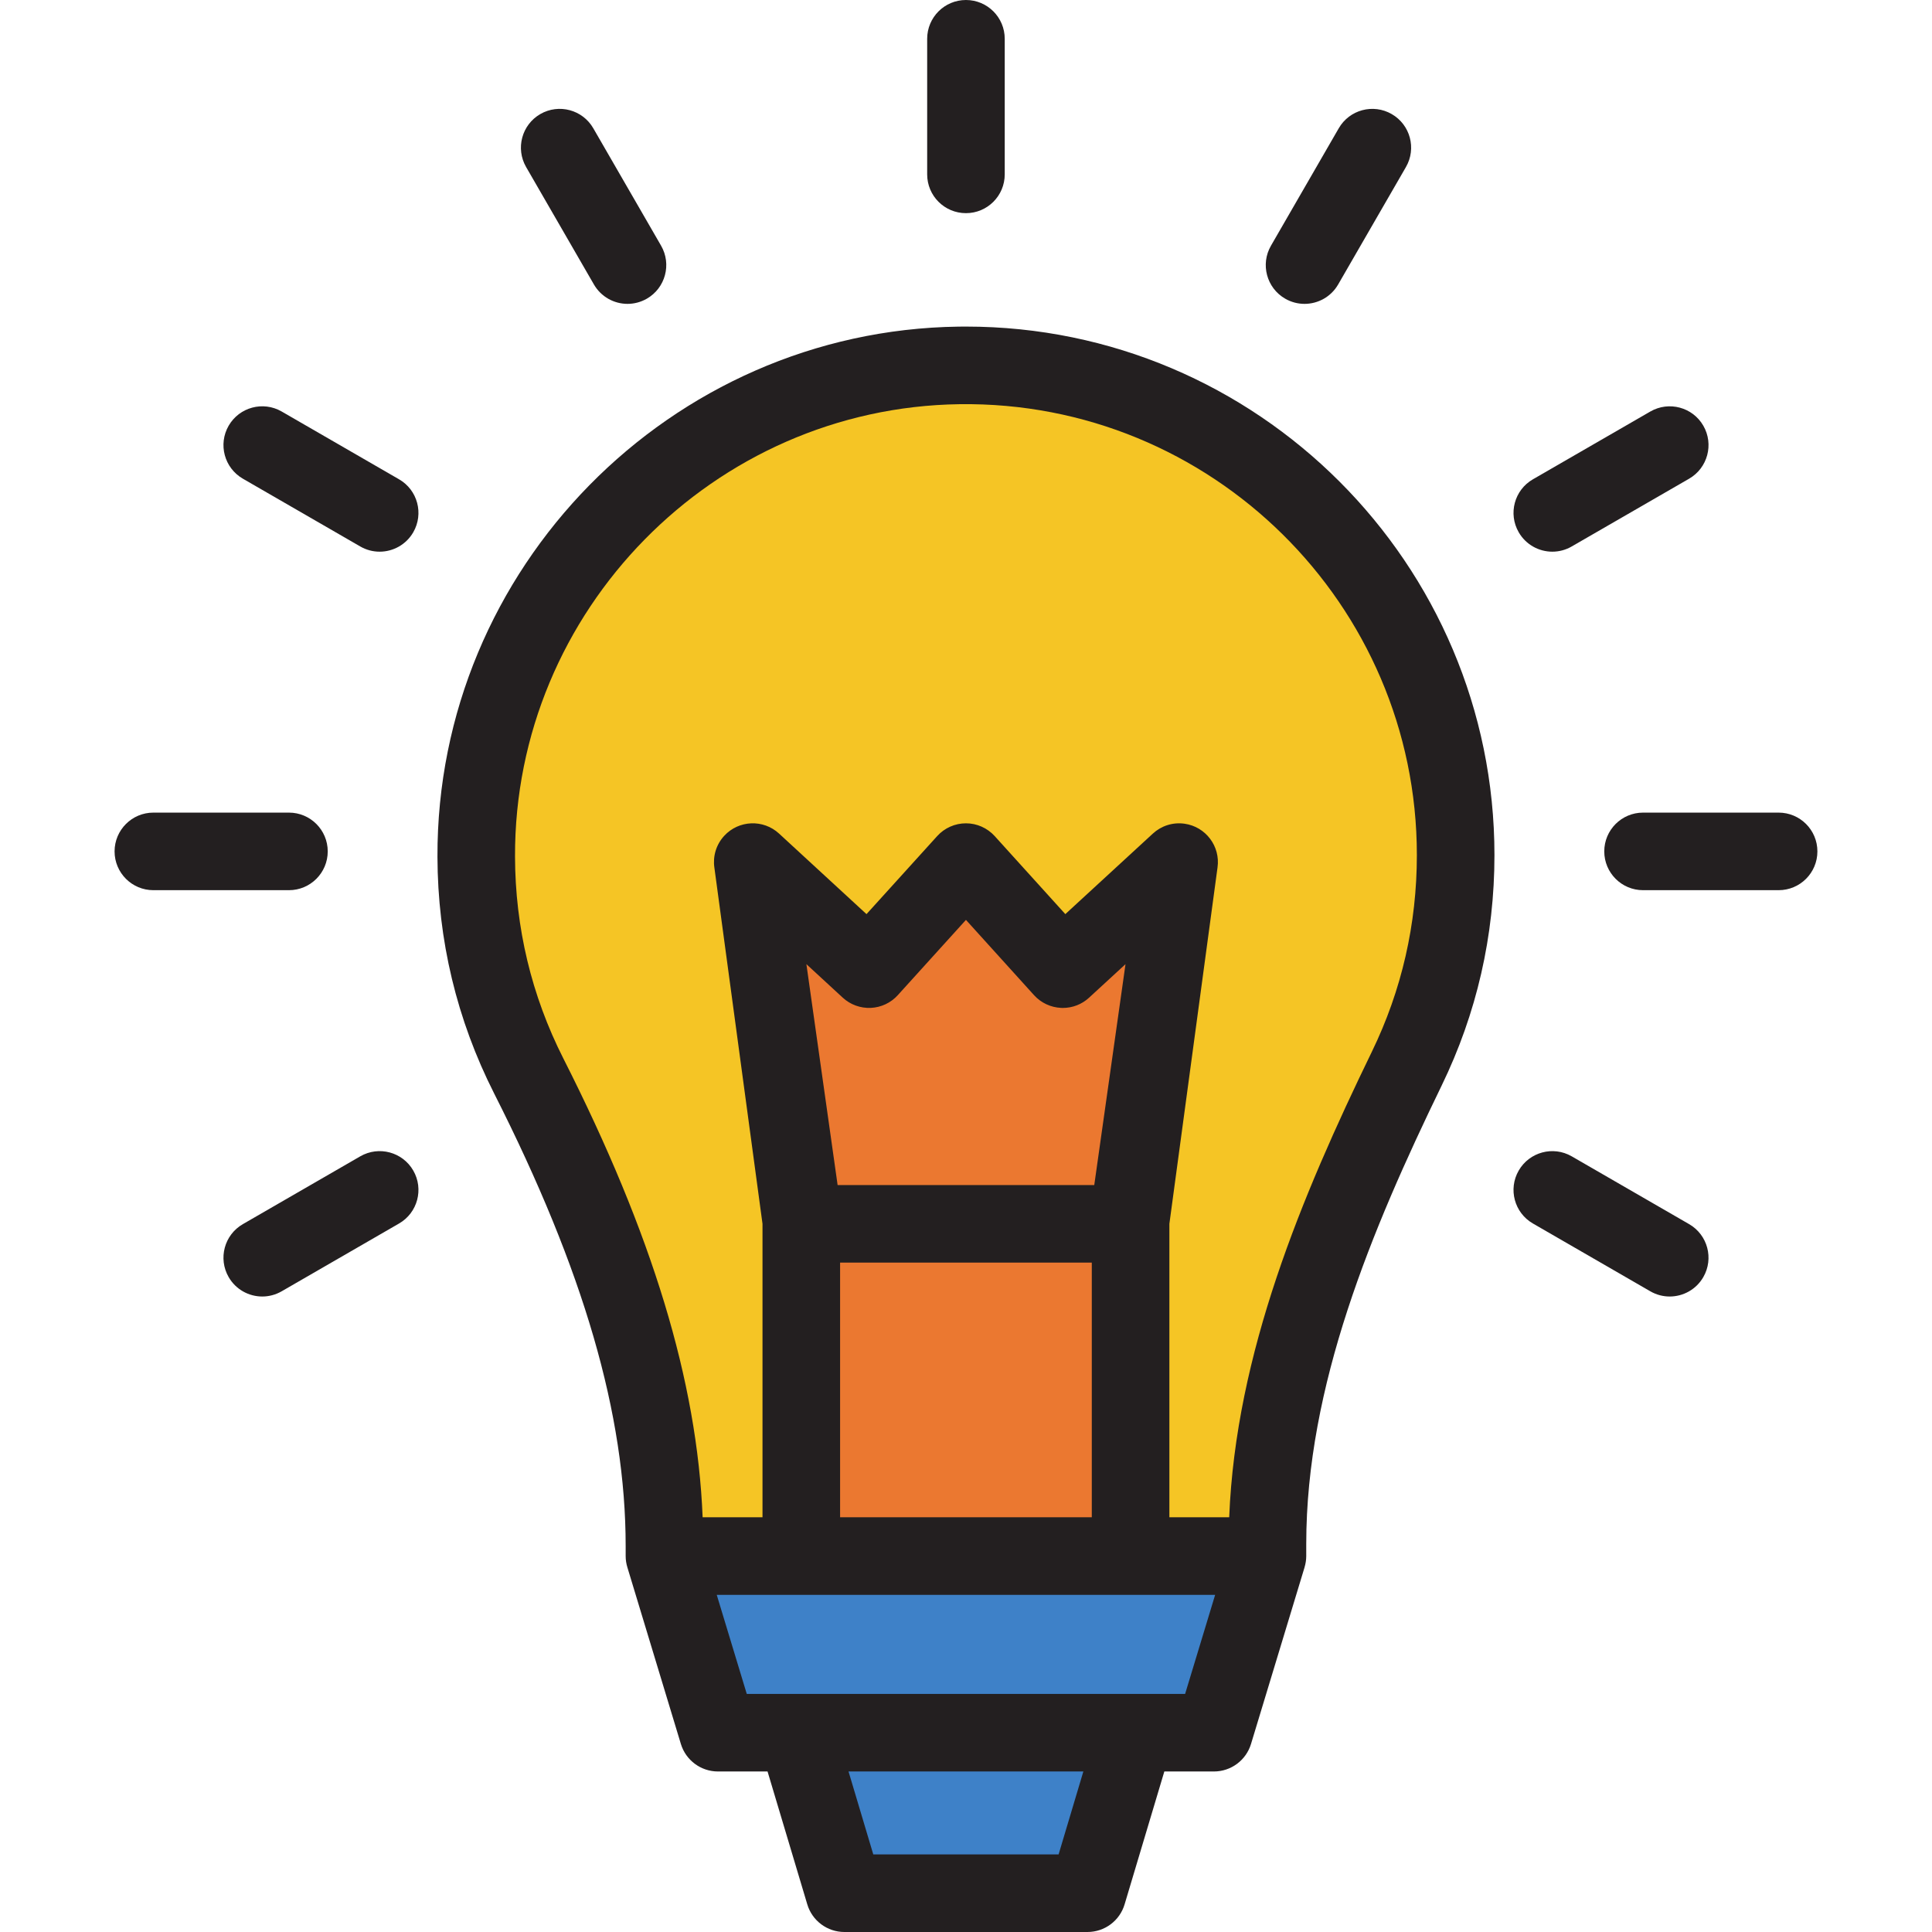 <svg width="82" height="82" viewBox="0 0 82 82" fill="none" xmlns="http://www.w3.org/2000/svg">
<path d="M46.862 74.272L45.624 79.622H36.37L35.133 74.272H46.862Z" fill="#3E81C8"/>
<path d="M52.419 66.912L51.043 72.673H30.953L29.578 66.912H52.419Z" fill="#3E81C8"/>
<path d="M47.483 52.436H34.52V65.552H47.483V52.436Z" fill="#EB7830"/>
<path d="M48.801 39.893L47.476 51.326H34.524L33.199 39.893L34.742 40.698C35.066 40.996 36.525 41.151 36.963 41.132C37.401 41.111 37.813 40.918 38.107 40.593L41 38.014L43.891 40.593C44.185 40.918 44.599 41.111 45.037 41.132C45.062 41.132 45.087 41.134 45.111 41.134C45.525 41.134 46.951 40.98 47.255 40.698L48.801 39.893Z" fill="#EB7830"/>
<path d="M61.167 36.292C61.167 39.22 60.525 42.029 59.256 44.64C56.262 50.807 53.48 58.478 53.202 65.427H48.605V51.943L50.443 38.467C50.57 37.568 51.179 36.735 50.278 36.607C49.77 36.535 49.282 36.704 48.932 37.027L45.218 40.445L42.22 37.132C41.907 36.788 41.465 36.59 41 36.59C40.535 36.59 40.09 36.788 39.779 37.132L36.779 40.445L33.067 37.025C32.398 36.409 32.386 36.453 31.769 37.121C31.421 37.5 31.283 37.996 31.351 38.467L33.394 51.943V65.427H28.795C28.561 59.651 26.666 52.392 22.884 44.924C21.532 42.253 20.84 39.37 20.832 36.354C20.799 25.913 30.291 16.271 40.726 16.127C51.408 15.98 61.167 25.648 61.167 36.292Z" fill="#F5C525"/>
<path d="M40.998 13.861C40.891 13.861 40.786 13.861 40.679 13.863C28.448 14.032 18.527 24.127 18.567 36.364C18.577 39.899 19.387 43.278 20.974 46.412C24.781 53.933 26.555 60.036 26.555 65.623V66.044C26.555 66.209 26.581 66.37 26.627 66.52C26.627 66.52 26.627 66.52 26.627 66.522V66.524C26.629 66.53 26.631 66.534 26.633 66.54L28.898 74.018C29.108 74.712 29.748 75.187 30.472 75.187H32.577L34.263 80.825C34.471 81.523 35.112 82 35.839 82H46.156C46.883 82 47.525 81.523 47.732 80.825L49.418 75.187H51.523C52.247 75.187 52.887 74.712 53.097 74.018L55.364 66.54C55.364 66.534 55.367 66.53 55.369 66.524V66.522C55.369 66.52 55.369 66.52 55.369 66.52C55.414 66.37 55.441 66.209 55.441 66.044V65.528C55.441 58.834 58.202 52.225 61.186 46.079C62.675 43.015 63.429 39.722 63.429 36.292C63.429 23.923 53.366 13.861 40.998 13.861ZM44.93 78.708H37.065L36.014 75.187H45.981L44.93 78.708ZM50.3 71.895H31.695L30.421 67.691H51.574L50.3 71.895ZM35.551 50.297L34.226 40.922L35.769 42.344C36.092 42.642 36.522 42.797 36.96 42.778C37.399 42.757 37.81 42.564 38.104 42.239L40.998 39.043L43.889 42.239C44.183 42.564 44.596 42.757 45.035 42.778C45.059 42.778 45.084 42.78 45.109 42.78C45.523 42.78 45.92 42.626 46.224 42.344L47.77 40.922L46.444 50.297H35.551ZM46.339 53.589V64.398H35.656V53.589H46.339ZM58.225 44.64C55.231 50.807 52.449 57.45 52.171 64.398H49.632V51.943L51.675 36.821C51.803 35.922 51.177 35.088 50.276 34.961C49.767 34.889 49.28 35.057 48.93 35.381L45.216 38.798L42.218 35.486C41.905 35.142 41.463 34.944 40.998 34.944C40.532 34.944 40.088 35.142 39.777 35.486L36.777 38.798L33.065 35.379C32.396 34.763 31.355 34.806 30.738 35.475C30.39 35.854 30.252 36.35 30.32 36.821L32.363 51.943V64.398H29.822C29.588 58.622 27.692 52.392 23.91 44.924C22.558 42.253 21.867 39.37 21.859 36.354C21.826 25.913 30.289 17.299 40.724 17.155C51.406 17.009 60.136 25.648 60.136 36.292C60.136 39.22 59.494 42.029 58.225 44.64Z" fill="#231F20"/>
<path d="M13.91 36.136C13.91 35.227 13.173 34.49 12.264 34.49H6.509C5.6 34.49 4.863 35.227 4.863 36.136C4.863 37.045 5.6 37.782 6.509 37.782H12.264C13.173 37.782 13.91 37.045 13.91 36.136Z" fill="#231F20"/>
<path d="M75.49 34.49H69.736C68.827 34.49 68.09 35.227 68.09 36.136C68.09 37.045 68.827 37.782 69.736 37.782H75.49C76.4 37.782 77.136 37.045 77.136 36.136C77.136 35.227 76.4 34.49 75.49 34.49Z" fill="#231F20"/>
<path d="M16.937 20.343L11.954 17.465C11.166 17.011 10.16 17.281 9.705 18.068C9.251 18.855 9.52 19.862 10.308 20.317L15.291 23.194C15.55 23.344 15.833 23.415 16.113 23.415C16.682 23.415 17.235 23.119 17.54 22.591C17.994 21.804 17.725 20.797 16.937 20.343Z" fill="#231F20"/>
<path d="M71.691 51.956L66.708 49.078C65.92 48.624 64.914 48.894 64.459 49.681C64.004 50.468 64.274 51.475 65.062 51.929L70.045 54.807C70.304 54.957 70.587 55.028 70.867 55.028C71.436 55.028 71.989 54.732 72.294 54.204C72.748 53.417 72.479 52.41 71.691 51.956Z" fill="#231F20"/>
<path d="M25.207 12.073C25.512 12.601 26.065 12.897 26.634 12.897C26.913 12.897 27.197 12.825 27.456 12.676C28.243 12.221 28.513 11.214 28.058 10.427L25.181 5.444C24.727 4.657 23.72 4.387 22.933 4.841C22.145 5.296 21.876 6.303 22.33 7.09L25.207 12.073Z" fill="#231F20"/>
<path d="M40.998 9.047C41.907 9.047 42.644 8.31 42.644 7.401V1.646C42.644 0.737 41.907 0 40.998 0C40.089 0 39.352 0.737 39.352 1.646V7.401C39.352 8.31 40.088 9.047 40.998 9.047Z" fill="#231F20"/>
<path d="M54.546 12.676C54.805 12.826 55.088 12.897 55.368 12.897C55.937 12.897 56.49 12.602 56.795 12.074L59.672 7.09C60.127 6.303 59.857 5.296 59.069 4.842C58.282 4.387 57.275 4.657 56.821 5.444L53.944 10.428C53.489 11.214 53.758 12.222 54.546 12.676Z" fill="#231F20"/>
<path d="M65.886 23.415C66.165 23.415 66.449 23.344 66.708 23.194L71.692 20.317C72.479 19.862 72.749 18.855 72.294 18.068C71.84 17.281 70.832 17.012 70.045 17.466L65.062 20.343C64.274 20.797 64.004 21.804 64.459 22.591C64.764 23.12 65.317 23.415 65.886 23.415Z" fill="#231F20"/>
<path d="M15.291 49.078L10.308 51.956C9.52 52.41 9.251 53.417 9.705 54.204C10.01 54.733 10.563 55.028 11.132 55.028C11.412 55.028 11.695 54.956 11.954 54.807L16.937 51.929C17.725 51.475 17.994 50.468 17.54 49.681C17.085 48.893 16.078 48.624 15.291 49.078Z" fill="#231F20"/>
</svg>
